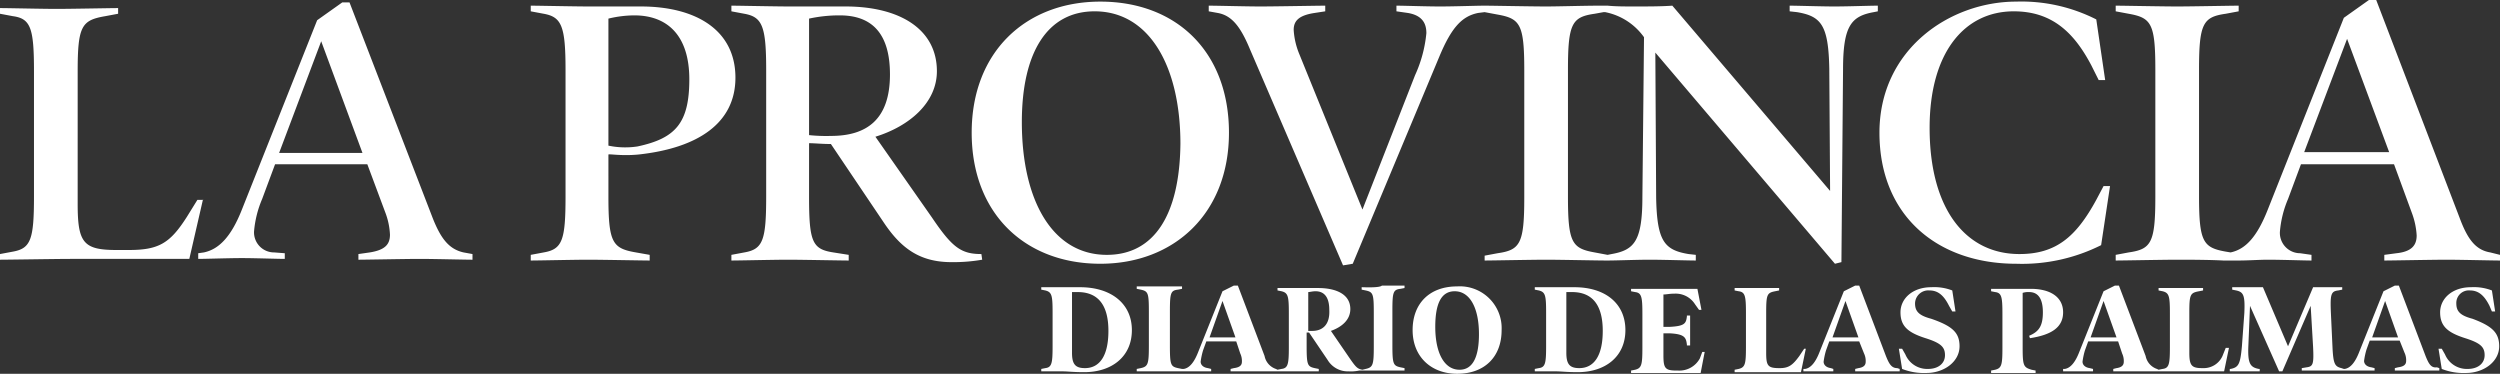 <svg xmlns="http://www.w3.org/2000/svg" viewBox="0 0 309 46.2"><rect x="0" y="0" width="309" height="46.2" fill="#333333" stroke="none"/><defs><style>.cls-1{fill:#fff;}</style></defs><g id="Capa_2" data-name="Capa 2"><g id="Capa_1-2" data-name="Capa 1"><path fill="white" class="cls-1" d="M78.9,19.1c7.4-.8,12-3.9,12-9.5C90.9,3.7,86,.8,79.2.8H72.8C71.1.8,66.5.7,65.6.7v.7l1.6.3c2.2.4,2.7,1.5,2.7,6.9V24.3c0,5.4-.4,6.5-2.7,6.9l-1.6.3v.7c1,0,5.4-.1,7.1-.1s6.8.1,7.6.1v-.7l-1.7-.3c-2.9-.5-3.4-1.2-3.4-6.9V19.1C75.3,19,76.8,19.3,78.9,19.1ZM75.2,2.3a13.92,13.92,0,0,1,3.2-.4c4.1,0,6.8,2.5,6.8,7.9s-1.7,7.3-6.4,8.3a10.05,10.05,0,0,1-3.6-.1Zm40,24.6-7-10c4.2-1.3,7.6-4.2,7.6-8.1,0-5.2-4.6-8-11.3-8H97.6C95.9.8,91.3.7,90.4.7v.7l1.6.3c2.2.4,2.7,1.5,2.7,6.9V24.3c0,5.4-.4,6.5-2.7,6.9l-1.6.3v.7c1,0,5.3-.1,7-.1s6.6.1,7.5.1v-.7l-1.9-.3c-2.6-.4-3-1.3-3-6.9V17.7c.7,0,1.6.1,2.7.1l6.6,9.8c2.1,3.1,4.4,4.8,8.3,4.8a20.9,20.9,0,0,0,3.8-.3l-.1-.7C118.8,31.4,117.7,30.6,115.2,26.9ZM102.7,16.8a20.18,20.18,0,0,1-2.7-.1V2.3a17.62,17.62,0,0,1,3.8-.4c4.2,0,6.2,2.5,6.2,7.3C110,14.8,107.1,16.8,102.7,16.8ZM136,.2c-9.2,0-15.9,6.2-15.9,16.2s6.6,16.2,15.9,16.2c9.1,0,15.9-6.2,15.9-16.2S145.4.2,136,.2Zm.8,31.3c-6.7,0-10.5-6.7-10.5-16.4,0-8.7,3.2-13.7,9-13.7,6.7,0,10.6,6.7,10.6,16.4C145.8,26.5,142.7,31.5,136.8,31.5ZM221.2.7v.7l.9.1c3,.5,3.9,1.6,4,7l.1,15.1L206.7.7c-1.3.1-3.2.1-4.6.1-1.2,0-2.4,0-3.4-.1h-1c-1.8,0-5.2.1-6.6.1-1.7,0-6.8-.1-7.6-.1h0c-.9,0-3.8.1-5.5.1s-4.5-.1-5.4-.1v.7l1.4.2c1.8.3,2.3,1.3,2.3,2.5a16.15,16.15,0,0,1-1.4,5.2l-6.5,16.6L160.6,6.7a9.21,9.21,0,0,1-.7-3c0-1.1.6-1.8,2.6-2.1l1.3-.2V.7c-.9,0-6.3.1-8,.1s-5.4-.1-6.4-.1v.7l1.1.2c1.7.3,2.8,1.6,4,4.5L166,32.8l1.2-.2L177.9,7c1.5-3.6,2.8-5,4.8-5.4l.8-.1,1.6.3c2.8.5,3.3,1.2,3.3,6.9V24.4c0,5.7-.5,6.5-3.3,6.9l-1.6.3v.6c.9,0,5.9-.1,7.6-.1s6.3.1,7.4.1h.2c1.1,0,3.6-.1,5.2-.1s4.8.1,5.7.1v-.7l-.9-.1c-3-.5-3.9-1.6-4-7l-.1-17.9,22.2,26.1.8-.2.2-23.8c0-5.4,1-6.6,3.8-7.1l.5-.1V.7c-1,0-3.7.1-5.4.1C225.2.8,222.1.7,221.2.7ZM203,24.3c0,5.5-1,6.6-3.8,7.1l-.5.1-1.6-.3c-2.8-.5-3.3-1.2-3.3-6.9V8.6c0-5.7.5-6.5,3.3-6.9l1.1-.2h.2a7.71,7.71,0,0,1,4.8,3.1ZM260,23h.8l-1.1,7.3a21.79,21.79,0,0,1-10.5,2.3c-9.7,0-16.9-5.9-16.9-16.2S241,.2,249.2.2a20.44,20.44,0,0,1,9.9,2.2l1.1,7.5h-.8l-.9-1.8c-2.1-4-4.8-6.7-9.6-6.7-6.1,0-10.4,5.1-10.4,14.4,0,10.1,4.5,15.6,11.1,15.6,4.5,0,7-2.1,9.5-6.7Zm47.8,8.2c-1.8-.3-2.8-1.6-3.8-4.3L293.7,0h-.9l-3.1,2.2-9.4,23.7c-1.3,3.3-2.7,4.9-4.6,5.3l-.6-.1c-2.8-.5-3.3-1.2-3.3-6.9V8.6c0-5.7.5-6.5,3.3-6.9l1.6-.3V.7c-.9,0-5.9.1-7.6.1s-6.8-.1-7.6-.1v.7l1.6.3c2.8.5,3.3,1.2,3.3,6.9V24.3c0,5.7-.5,6.5-3.3,6.9l-1.6.3v.7c.9,0,5.9-.1,7.6-.1,1.1,0,3.8,0,5.7.1h1.9c1.2,0,2.6-.1,3.6-.1,1.7,0,4.5.1,5.4.1v-.7l-1.4-.2a2.51,2.51,0,0,1-2.5-2.7,13,13,0,0,1,1-4l1.6-4.3h11.5l2.2,6a9.39,9.39,0,0,1,.6,2.8c0,1.2-.6,2-2.5,2.2l-1.5.2v.7c.9,0,6-.1,7.7-.1s5.7.1,6.6.1v-.7Zm-23-12.4,5.3-14,5.2,14ZM25.1,24.6,23.4,32H8.8c-1.7,0-7.8.1-8.8.1v-.7l1.6-.3c2.2-.4,2.6-1.5,2.6-6.8V8.8c0-5.3-.4-6.5-2.6-6.8L0,1.7V1c1,0,5.3.1,7,.1S13.7,1,14.6,1v.7L13,2c-2.9.5-3.4,1.2-3.4,6.8V25.2c0,4.8.7,5.7,4.8,5.7h1.5c3.7,0,5.1-.8,7.2-4.1l1.3-2.1h.7ZM53.5,27,43.2.3h-.9L39.2,2.5,29.9,25.9c-1.3,3.3-2.8,4.9-4.7,5.3l-.7.1V32c.9,0,3.8-.1,5.4-.1s4.4.1,5.3.1v-.7l-1.3-.1a2.48,2.48,0,0,1-2.5-2.6,13,13,0,0,1,1-4L34,20.3H45.4l2.2,5.9a8.82,8.82,0,0,1,.6,2.8c0,1.2-.6,1.9-2.5,2.2l-1.4.2v.7c.9,0,5.9-.1,7.6-.1s5.6.1,6.5.1v-.7l-1.1-.2C55.5,30.8,54.5,29.5,53.5,27Zm-19-8.1L39.7,5.1l5.1,13.8Z"/><path fill="white" class="cls-1" d="M133.5,35.5h-4.8v.3l.5.1c.8.2.9.6.9,2.7v4.2c0,2.1-.1,2.6-.9,2.7l-.5.1v.3h2.6c.7,0,1.3.1,2.7.1,3.4,0,5.9-1.9,5.9-5.2S137.3,35.5,133.5,35.5Zm.6,10c-1.2,0-1.6-.5-1.6-1.9V36.1h.7c2.6,0,3.8,1.7,3.8,4.8S135.9,45.5,134.1,45.5Zm34.2-10v.3l.5.1c.9.2,1,.4,1,2.7v4.2c0,2.3-.1,2.6-1,2.8l-.4.1c-.6-.1-.8-.3-1.5-1.3l-2.4-3.5c1.4-.5,2.4-1.4,2.4-2.7,0-1.8-1.7-2.6-4-2.6h-5v.3l.5.1c.8.2.9.6.9,2.7v4.2c0,2.1-.1,2.6-.9,2.7l-.5.1-.2-.1a2.11,2.11,0,0,1-1.4-1.6L153,35.3h-.5l-1.4.7-3,7.5q-.75,1.95-1.8,2.1h-.2l-.5-.1c-.9-.2-1-.4-1-2.8V38.5c0-2.3.1-2.6,1-2.7l.5-.1v-.3h-5.6v.3l.5.1c.9.2,1,.4,1,2.7v4.2c0,2.3-.1,2.6-1,2.8l-.5.1v.3h9.2v-.3l-.4-.1c-.7-.1-.9-.5-.9-.8a8.87,8.87,0,0,1,.3-1.4l.4-1.1h3.7l.5,1.5a2.17,2.17,0,0,1,.2,1c0,.4-.2.7-1,.8l-.4.1v.3H163v-.3l-.5-.1c-.9-.2-1-.4-1-2.8V41.1h.3l2.3,3.4a2.9,2.9,0,0,0,2.6,1.4,4.89,4.89,0,0,0,1.3-.1h5.6v-.3l-.5-.1c-.9-.2-1-.4-1-2.8V38.4c0-2.3.1-2.6,1-2.7l.5-.1v-.3h-2.8C170.5,35.6,168.6,35.5,168.3,35.5Zm-18.8,6.2,1.6-4.5,1.6,4.5Zm12.7-.8h-.5V36.1c.2,0,.5-.1.9-.1,1.2,0,1.7.9,1.7,2.3C164.4,40.2,163.4,40.9,162.2,40.9Zm17.9-5.5c-3.4,0-5.5,2.1-5.5,5.4s2.3,5.4,5.5,5.4c3.4,0,5.5-2.1,5.5-5.4A5.17,5.17,0,0,0,180.1,35.4Zm.3,10.3c-1.9,0-3-2.1-3-5.3,0-2.8.7-4.4,2.4-4.4,1.9,0,3,2.1,3,5.3C182.8,44,182.1,45.7,180.4,45.7Zm14.2-10.2h-4.9v.3l.5.1c.8.2.9.6.9,2.7v4.2c0,2.1-.1,2.6-.9,2.7l-.5.1v.3h2.6c.7,0,1.3.1,2.7.1,3.4,0,5.9-1.9,5.9-5.2S198.4,35.5,194.6,35.5Zm.6,10c-1.2,0-1.6-.5-1.6-1.9V36.1h.7c2.6,0,3.8,1.7,3.8,4.8S197,45.5,195.2,45.5Zm15.2-2h.3l-.5,2.6h-8.6v-.3l.5-.1c.8-.2.9-.6.9-2.7V38.8c0-2.1-.1-2.6-.9-2.7l-.5-.1v-.3h8.2l.5,2.6H210l-.5-.7a2.82,2.82,0,0,0-2.6-1.3h-.1c-.4,0-.9.1-1.2.1v4h.8c1.8-.1,2-.4,2.1-1.3V39h.4v3.7h-.4v-.1c-.1-.9-.3-1.3-2.1-1.4h-.8v2.7c0,1.6.2,1.9,1.6,1.9h.2a2.87,2.87,0,0,0,2.7-1.5Zm12.8-.4-.6,2.9h-8.2v-.3l.5-.1c.8-.2.9-.6.9-2.7V38.7c0-2.1-.1-2.6-.9-2.7l-.5-.1v-.3h5.5v.3l-.5.1c-1,.2-1.1.4-1.1,2.7v4.9c0,1.6.2,1.9,1.6,1.9h.1c1.1,0,1.6-.4,2.4-1.5l.6-.9Zm9.9.9-3.3-8.7h-.5l-1.4.7-3,7.5q-.75,1.95-1.8,2.1h-.2v.3h3.7v-.3l-.3-.1c-.7-.1-.9-.5-.9-.8a8.87,8.87,0,0,1,.3-1.4l.4-1.1h3.7l.6,1.5a2.17,2.17,0,0,1,.2,1c0,.4-.2.7-.9.8l-.4.1v.3h5.5v-.3l-.3-.1C233.8,45.5,233.5,45,233.1,44Zm-6.6-2.3,1.6-4.5,1.6,4.5Zm15.7,1.1c0,1.9-1.9,3.3-4.1,3.3a7.4,7.4,0,0,1-3-.5l-.4-2.5h.4l.4.7a2.92,2.92,0,0,0,2.8,1.8c1.3,0,2.1-.7,2.1-1.7s-.5-1.5-2.4-2.1c-2.2-.7-3.1-1.5-3.1-3.2s1.5-3.1,3.8-3.1a6.16,6.16,0,0,1,2.6.4l.4,2.6h-.4l-.4-.7c-.6-1.2-1.3-1.9-2.4-1.9a1.64,1.64,0,0,0-1.8,1.6c0,1,.5,1.5,2,1.9C241.3,40.3,242.2,41.1,242.2,42.8Zm10.3-4.2c0-1.7-.6-2.5-1.7-2.5a2.2,2.2,0,0,0-.8.1v6.7c0,2.3.1,2.5,1.1,2.8l.5.1v.3h-5.5v-.3l.5-.1c.8-.2.9-.6.9-2.7V38.8c0-2.1-.1-2.6-.9-2.7l-.5-.1v-.3H251c2.4,0,4,1,4,2.9s-1.5,2.8-4.1,3.2l-.1-.3C252,41,252.5,40.3,252.5,38.6ZM274.7,44a2.54,2.54,0,0,1-2.4,1.5h-.1c-1.3,0-1.6-.3-1.6-1.9V38.7c0-2.3.1-2.5,1.2-2.7l.5-.1v-.3h-5.5v.3l.5.1c.8.2.9.6.9,2.7v4.2c0,2.1-.1,2.6-.9,2.7l-.5.1-.2-.1a2.11,2.11,0,0,1-1.4-1.6l-3.3-8.7h-.5L260,36l-3,7.5q-.75,1.95-1.8,2.1H255v.3h3.7v-.3l-.4-.1c-.7-.1-.9-.5-.9-.8a8.87,8.87,0,0,1,.3-1.4l.4-1.1h3.7l.5,1.5a2.17,2.17,0,0,1,.2,1c0,.4-.2.7-.9.8l-.4.1v.3h13.7l.6-2.9h-.4Zm-16.3-2.3,1.6-4.5,1.6,4.5ZM299.8,44l-3.3-8.7H296l-1.4.7-3,7.5q-.75,1.95-1.8,2.1h-.1l-.3-.1c-.8-.2-1-.5-1.1-2.5l-.2-4.3c-.1-2.3,0-2.7.9-2.8l.5-.1v-.3h-3.6l-3.1,7.3-3.1-7.3h-3.8v.3l.5.1c.9.2,1.1.6,1,2.8l-.3,4.1c-.2,2.2-.4,2.6-1.4,2.8h-.1v.3h3.7v-.3h-.1c-1.1-.2-1.4-.7-1.3-2.9l.2-4.9,3.6,8.1h.4l3.5-8.1.3,5.1c.1,2.1,0,2.4-.8,2.5l-.6.1v.3h9v-.3l-.4-.1c-.7-.1-.9-.5-.9-.8a8.87,8.87,0,0,1,.3-1.4l.4-1.1h3.7l.6,1.5a2.17,2.17,0,0,1,.2,1c0,.4-.2.7-1,.8l-.4.1v.3h5.5v-.3l-.3-.1C300.5,45.5,300.2,45,299.8,44Zm-6.6-2.3,1.6-4.5,1.6,4.5Zm15.7,1.1c0,1.9-1.9,3.3-4.1,3.3a7.4,7.4,0,0,1-3-.5l-.4-2.5h.4l.4.7a2.92,2.92,0,0,0,2.8,1.8c1.3,0,2.1-.7,2.1-1.7s-.5-1.5-2.4-2.1c-2.2-.7-3.1-1.5-3.1-3.2s1.5-3.1,3.8-3.1a6.16,6.16,0,0,1,2.6.4l.4,2.6H308l-.3-.7c-.6-1.2-1.3-1.9-2.4-1.9a1.55,1.55,0,0,0-1.7,1.6c0,1,.5,1.5,2,1.9C308,40.3,308.9,41.1,308.9,42.8Z"/></g></g></svg>